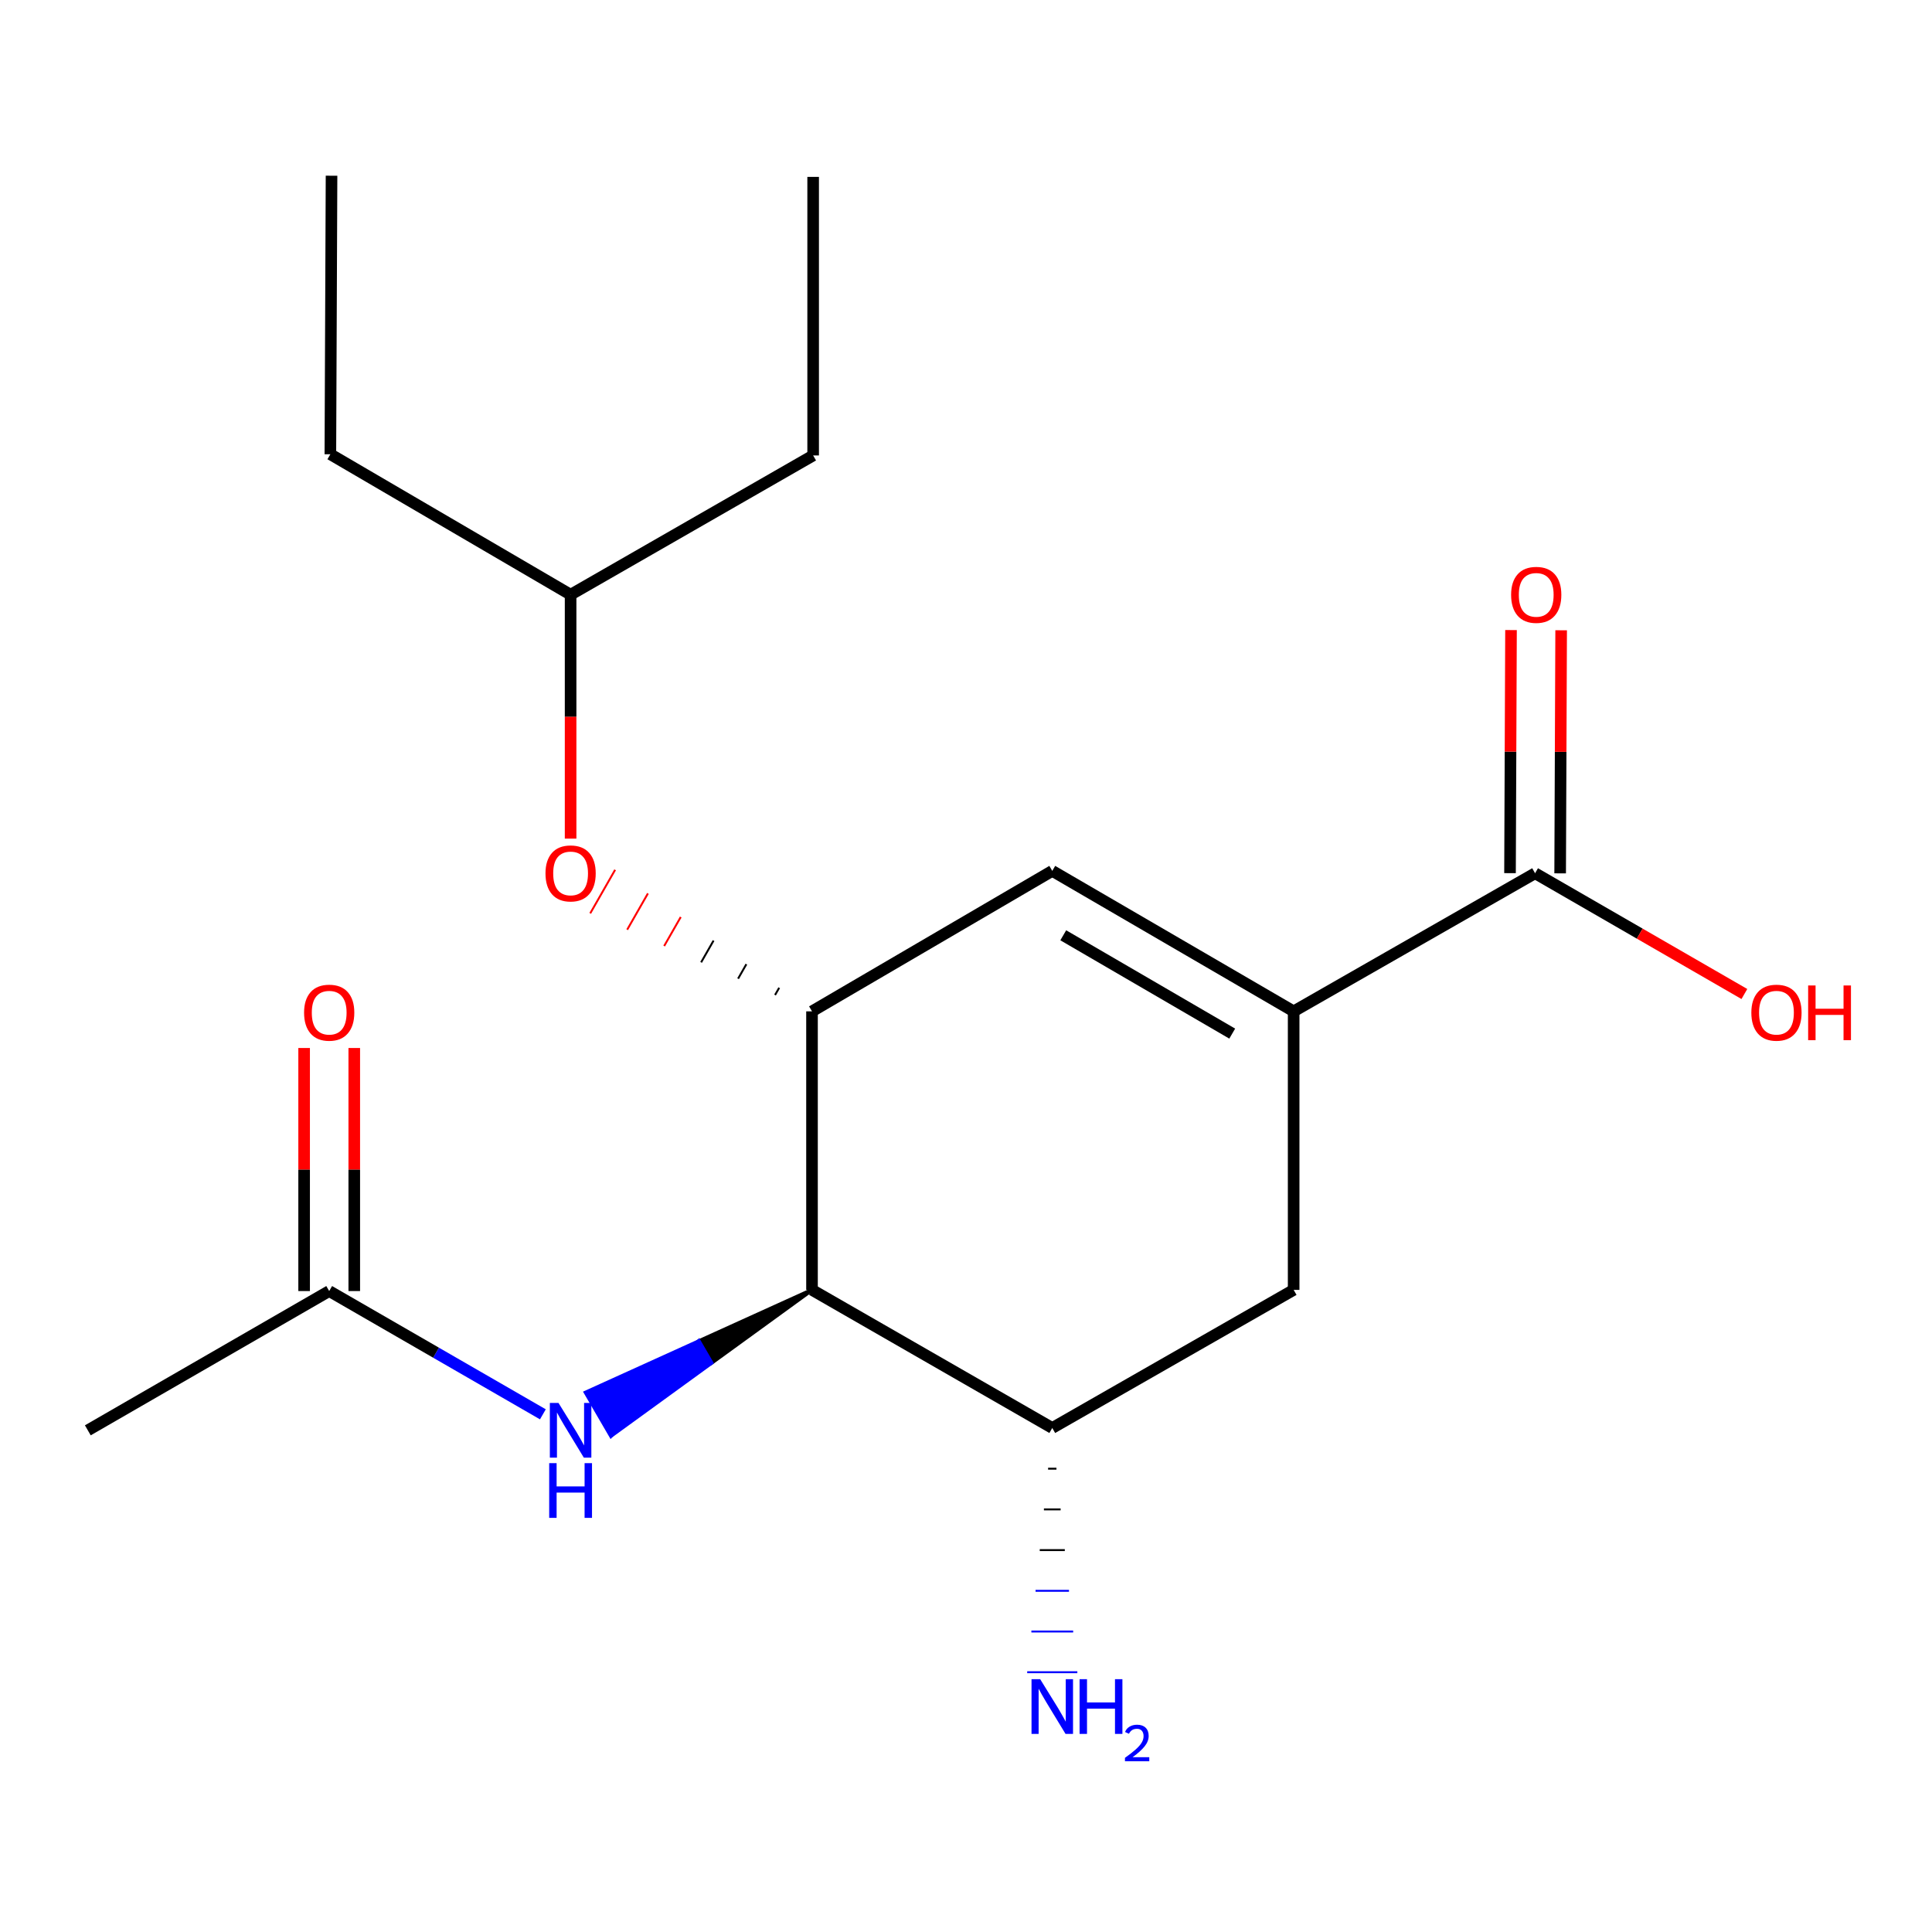 <?xml version='1.0' encoding='iso-8859-1'?>
<svg version='1.1' baseProfile='full'
              xmlns='http://www.w3.org/2000/svg'
                      xmlns:rdkit='http://www.rdkit.org/xml'
                      xmlns:xlink='http://www.w3.org/1999/xlink'
                  xml:space='preserve'
width='1000px' height='1000px' viewBox='0 0 1000 1000'>
<!-- END OF HEADER -->
<rect style='opacity:1.0;fill:#FFFFFF;stroke:none' width='1000' height='1000' x='0' y='0'> </rect>
<path class='bond-2' d='M 669.59,523.473 L 544.654,450.769' style='fill:none;fill-rule:evenodd;stroke:#000000;stroke-width:6px;stroke-linecap:butt;stroke-linejoin:miter;stroke-opacity:1' />
<path class='bond-2' d='M 637.798,534.996 L 550.342,484.103' style='fill:none;fill-rule:evenodd;stroke:#000000;stroke-width:6px;stroke-linecap:butt;stroke-linejoin:miter;stroke-opacity:1' />
<path class='bond-3' d='M 669.59,523.473 L 794.556,451.994' style='fill:none;fill-rule:evenodd;stroke:#000000;stroke-width:6px;stroke-linecap:butt;stroke-linejoin:miter;stroke-opacity:1' />
<path class='bond-6' d='M 669.59,523.473 L 669.59,667.642' style='fill:none;fill-rule:evenodd;stroke:#000000;stroke-width:6px;stroke-linecap:butt;stroke-linejoin:miter;stroke-opacity:1' />
<path class='bond-0' d='M 420.294,667.642 L 544.654,739.121' style='fill:none;fill-rule:evenodd;stroke:#000000;stroke-width:6px;stroke-linecap:butt;stroke-linejoin:miter;stroke-opacity:1' />
<path class='bond-5' d='M 420.294,667.642 L 361.733,694.204 L 368.257,705.419 Z' style='fill:#000000;fill-rule:evenodd;fill-opacity:1;stroke:#000000;stroke-width:2px;stroke-linecap:butt;stroke-linejoin:miter;stroke-opacity:1;' />
<path class='bond-5' d='M 361.733,694.204 L 316.221,743.197 L 303.172,720.766 Z' style='fill:#0000FF;fill-rule:evenodd;fill-opacity:1;stroke:#0000FF;stroke-width:2px;stroke-linecap:butt;stroke-linejoin:miter;stroke-opacity:1;' />
<path class='bond-5' d='M 361.733,694.204 L 368.257,705.419 L 316.221,743.197 Z' style='fill:#0000FF;fill-rule:evenodd;fill-opacity:1;stroke:#0000FF;stroke-width:2px;stroke-linecap:butt;stroke-linejoin:miter;stroke-opacity:1;' />
<path class='bond-19' d='M 420.294,667.642 L 420.294,523.473' style='fill:none;fill-rule:evenodd;stroke:#000000;stroke-width:6px;stroke-linecap:butt;stroke-linejoin:miter;stroke-opacity:1' />
<path class='bond-1' d='M 420.294,523.473 L 544.654,450.769' style='fill:none;fill-rule:evenodd;stroke:#000000;stroke-width:6px;stroke-linecap:butt;stroke-linejoin:miter;stroke-opacity:1' />
<path class='bond-8' d='M 403.309,511.265 L 401.161,515.019' style='fill:none;fill-rule:evenodd;stroke:#000000;stroke-width:1.0px;stroke-linecap:butt;stroke-linejoin:miter;stroke-opacity:1' />
<path class='bond-8' d='M 386.324,499.058 L 382.029,506.566' style='fill:none;fill-rule:evenodd;stroke:#000000;stroke-width:1.0px;stroke-linecap:butt;stroke-linejoin:miter;stroke-opacity:1' />
<path class='bond-8' d='M 369.339,486.85 L 362.896,498.112' style='fill:none;fill-rule:evenodd;stroke:#000000;stroke-width:1.0px;stroke-linecap:butt;stroke-linejoin:miter;stroke-opacity:1' />
<path class='bond-8' d='M 352.354,474.642 L 343.764,489.659' style='fill:none;fill-rule:evenodd;stroke:#FF0000;stroke-width:1.0px;stroke-linecap:butt;stroke-linejoin:miter;stroke-opacity:1' />
<path class='bond-8' d='M 335.369,462.435 L 324.631,481.206' style='fill:none;fill-rule:evenodd;stroke:#FF0000;stroke-width:1.0px;stroke-linecap:butt;stroke-linejoin:miter;stroke-opacity:1' />
<path class='bond-8' d='M 318.384,450.227 L 305.498,472.752' style='fill:none;fill-rule:evenodd;stroke:#FF0000;stroke-width:1.0px;stroke-linecap:butt;stroke-linejoin:miter;stroke-opacity:1' />
<path class='bond-9' d='M 807.531,452.047 L 807.789,389.138' style='fill:none;fill-rule:evenodd;stroke:#000000;stroke-width:6px;stroke-linecap:butt;stroke-linejoin:miter;stroke-opacity:1' />
<path class='bond-9' d='M 807.789,389.138 L 808.047,326.229' style='fill:none;fill-rule:evenodd;stroke:#FF0000;stroke-width:6px;stroke-linecap:butt;stroke-linejoin:miter;stroke-opacity:1' />
<path class='bond-9' d='M 781.581,451.941 L 781.839,389.031' style='fill:none;fill-rule:evenodd;stroke:#000000;stroke-width:6px;stroke-linecap:butt;stroke-linejoin:miter;stroke-opacity:1' />
<path class='bond-9' d='M 781.839,389.031 L 782.097,326.122' style='fill:none;fill-rule:evenodd;stroke:#FF0000;stroke-width:6px;stroke-linecap:butt;stroke-linejoin:miter;stroke-opacity:1' />
<path class='bond-12' d='M 794.556,451.994 L 848.721,483.246' style='fill:none;fill-rule:evenodd;stroke:#000000;stroke-width:6px;stroke-linecap:butt;stroke-linejoin:miter;stroke-opacity:1' />
<path class='bond-12' d='M 848.721,483.246 L 902.887,514.497' style='fill:none;fill-rule:evenodd;stroke:#FF0000;stroke-width:6px;stroke-linecap:butt;stroke-linejoin:miter;stroke-opacity:1' />
<path class='bond-4' d='M 544.654,739.121 L 669.59,667.642' style='fill:none;fill-rule:evenodd;stroke:#000000;stroke-width:6px;stroke-linecap:butt;stroke-linejoin:miter;stroke-opacity:1' />
<path class='bond-11' d='M 542.491,760.191 L 546.816,760.191' style='fill:none;fill-rule:evenodd;stroke:#000000;stroke-width:1.0px;stroke-linecap:butt;stroke-linejoin:miter;stroke-opacity:1' />
<path class='bond-11' d='M 540.329,781.26 L 548.979,781.26' style='fill:none;fill-rule:evenodd;stroke:#000000;stroke-width:1.0px;stroke-linecap:butt;stroke-linejoin:miter;stroke-opacity:1' />
<path class='bond-11' d='M 538.166,802.33 L 551.141,802.33' style='fill:none;fill-rule:evenodd;stroke:#000000;stroke-width:1.0px;stroke-linecap:butt;stroke-linejoin:miter;stroke-opacity:1' />
<path class='bond-11' d='M 536.004,823.4 L 553.304,823.4' style='fill:none;fill-rule:evenodd;stroke:#0000FF;stroke-width:1.0px;stroke-linecap:butt;stroke-linejoin:miter;stroke-opacity:1' />
<path class='bond-11' d='M 533.841,844.47 L 555.466,844.47' style='fill:none;fill-rule:evenodd;stroke:#0000FF;stroke-width:1.0px;stroke-linecap:butt;stroke-linejoin:miter;stroke-opacity:1' />
<path class='bond-11' d='M 531.679,865.54 L 557.629,865.54' style='fill:none;fill-rule:evenodd;stroke:#0000FF;stroke-width:1.0px;stroke-linecap:butt;stroke-linejoin:miter;stroke-opacity:1' />
<path class='bond-7' d='M 280.996,732.055 L 225.694,700.151' style='fill:none;fill-rule:evenodd;stroke:#0000FF;stroke-width:6px;stroke-linecap:butt;stroke-linejoin:miter;stroke-opacity:1' />
<path class='bond-7' d='M 225.694,700.151 L 170.391,668.247' style='fill:none;fill-rule:evenodd;stroke:#000000;stroke-width:6px;stroke-linecap:butt;stroke-linejoin:miter;stroke-opacity:1' />
<path class='bond-10' d='M 183.367,668.247 L 183.367,605.345' style='fill:none;fill-rule:evenodd;stroke:#000000;stroke-width:6px;stroke-linecap:butt;stroke-linejoin:miter;stroke-opacity:1' />
<path class='bond-10' d='M 183.367,605.345 L 183.367,542.443' style='fill:none;fill-rule:evenodd;stroke:#FF0000;stroke-width:6px;stroke-linecap:butt;stroke-linejoin:miter;stroke-opacity:1' />
<path class='bond-10' d='M 157.416,668.247 L 157.416,605.345' style='fill:none;fill-rule:evenodd;stroke:#000000;stroke-width:6px;stroke-linecap:butt;stroke-linejoin:miter;stroke-opacity:1' />
<path class='bond-10' d='M 157.416,605.345 L 157.416,542.443' style='fill:none;fill-rule:evenodd;stroke:#FF0000;stroke-width:6px;stroke-linecap:butt;stroke-linejoin:miter;stroke-opacity:1' />
<path class='bond-14' d='M 170.391,668.247 L 45.455,740.332' style='fill:none;fill-rule:evenodd;stroke:#000000;stroke-width:6px;stroke-linecap:butt;stroke-linejoin:miter;stroke-opacity:1' />
<path class='bond-13' d='M 295.342,434.069 L 295.342,370.94' style='fill:none;fill-rule:evenodd;stroke:#FF0000;stroke-width:6px;stroke-linecap:butt;stroke-linejoin:miter;stroke-opacity:1' />
<path class='bond-13' d='M 295.342,370.94 L 295.342,307.811' style='fill:none;fill-rule:evenodd;stroke:#000000;stroke-width:6px;stroke-linecap:butt;stroke-linejoin:miter;stroke-opacity:1' />
<path class='bond-15' d='M 295.342,307.811 L 170.997,235.121' style='fill:none;fill-rule:evenodd;stroke:#000000;stroke-width:6px;stroke-linecap:butt;stroke-linejoin:miter;stroke-opacity:1' />
<path class='bond-16' d='M 295.342,307.811 L 420.885,235.741' style='fill:none;fill-rule:evenodd;stroke:#000000;stroke-width:6px;stroke-linecap:butt;stroke-linejoin:miter;stroke-opacity:1' />
<path class='bond-18' d='M 170.997,235.121 L 171.602,90.952' style='fill:none;fill-rule:evenodd;stroke:#000000;stroke-width:6px;stroke-linecap:butt;stroke-linejoin:miter;stroke-opacity:1' />
<path class='bond-17' d='M 420.885,235.741 L 420.885,91.557' style='fill:none;fill-rule:evenodd;stroke:#000000;stroke-width:6px;stroke-linecap:butt;stroke-linejoin:miter;stroke-opacity:1' />
<path  class='atom-6' d='M 289.082 726.172
L 298.362 741.172
Q 299.282 742.652, 300.762 745.332
Q 302.242 748.012, 302.322 748.172
L 302.322 726.172
L 306.082 726.172
L 306.082 754.492
L 302.202 754.492
L 292.242 738.092
Q 291.082 736.172, 289.842 733.972
Q 288.642 731.772, 288.282 731.092
L 288.282 754.492
L 284.602 754.492
L 284.602 726.172
L 289.082 726.172
' fill='#0000FF'/>
<path  class='atom-6' d='M 284.262 757.324
L 288.102 757.324
L 288.102 769.364
L 302.582 769.364
L 302.582 757.324
L 306.422 757.324
L 306.422 785.644
L 302.582 785.644
L 302.582 772.564
L 288.102 772.564
L 288.102 785.644
L 284.262 785.644
L 284.262 757.324
' fill='#0000FF'/>
<path  class='atom-9' d='M 282.342 452.074
Q 282.342 445.274, 285.702 441.474
Q 289.062 437.674, 295.342 437.674
Q 301.622 437.674, 304.982 441.474
Q 308.342 445.274, 308.342 452.074
Q 308.342 458.954, 304.942 462.874
Q 301.542 466.754, 295.342 466.754
Q 289.102 466.754, 285.702 462.874
Q 282.342 458.994, 282.342 452.074
M 295.342 463.554
Q 299.662 463.554, 301.982 460.674
Q 304.342 457.754, 304.342 452.074
Q 304.342 446.514, 301.982 443.714
Q 299.662 440.874, 295.342 440.874
Q 291.022 440.874, 288.662 443.674
Q 286.342 446.474, 286.342 452.074
Q 286.342 457.794, 288.662 460.674
Q 291.022 463.554, 295.342 463.554
' fill='#FF0000'/>
<path  class='atom-10' d='M 782.147 307.891
Q 782.147 301.091, 785.507 297.291
Q 788.867 293.491, 795.147 293.491
Q 801.427 293.491, 804.787 297.291
Q 808.147 301.091, 808.147 307.891
Q 808.147 314.771, 804.747 318.691
Q 801.347 322.571, 795.147 322.571
Q 788.907 322.571, 785.507 318.691
Q 782.147 314.811, 782.147 307.891
M 795.147 319.371
Q 799.467 319.371, 801.787 316.491
Q 804.147 313.571, 804.147 307.891
Q 804.147 302.331, 801.787 299.531
Q 799.467 296.691, 795.147 296.691
Q 790.827 296.691, 788.467 299.491
Q 786.147 302.291, 786.147 307.891
Q 786.147 313.611, 788.467 316.491
Q 790.827 319.371, 795.147 319.371
' fill='#FF0000'/>
<path  class='atom-11' d='M 157.391 524.158
Q 157.391 517.358, 160.751 513.558
Q 164.111 509.758, 170.391 509.758
Q 176.671 509.758, 180.031 513.558
Q 183.391 517.358, 183.391 524.158
Q 183.391 531.038, 179.991 534.958
Q 176.591 538.838, 170.391 538.838
Q 164.151 538.838, 160.751 534.958
Q 157.391 531.078, 157.391 524.158
M 170.391 535.638
Q 174.711 535.638, 177.031 532.758
Q 179.391 529.838, 179.391 524.158
Q 179.391 518.598, 177.031 515.798
Q 174.711 512.958, 170.391 512.958
Q 166.071 512.958, 163.711 515.758
Q 161.391 518.558, 161.391 524.158
Q 161.391 529.878, 163.711 532.758
Q 166.071 535.638, 170.391 535.638
' fill='#FF0000'/>
<path  class='atom-12' d='M 538.394 869.144
L 547.674 884.144
Q 548.594 885.624, 550.074 888.304
Q 551.554 890.984, 551.634 891.144
L 551.634 869.144
L 555.394 869.144
L 555.394 897.464
L 551.514 897.464
L 541.554 881.064
Q 540.394 879.144, 539.154 876.944
Q 537.954 874.744, 537.594 874.064
L 537.594 897.464
L 533.914 897.464
L 533.914 869.144
L 538.394 869.144
' fill='#0000FF'/>
<path  class='atom-12' d='M 558.794 869.144
L 562.634 869.144
L 562.634 881.184
L 577.114 881.184
L 577.114 869.144
L 580.954 869.144
L 580.954 897.464
L 577.114 897.464
L 577.114 884.384
L 562.634 884.384
L 562.634 897.464
L 558.794 897.464
L 558.794 869.144
' fill='#0000FF'/>
<path  class='atom-12' d='M 582.327 896.47
Q 583.013 894.702, 584.65 893.725
Q 586.287 892.722, 588.557 892.722
Q 591.382 892.722, 592.966 894.253
Q 594.55 895.784, 594.55 898.503
Q 594.55 901.275, 592.491 903.862
Q 590.458 906.45, 586.234 909.512
L 594.867 909.512
L 594.867 911.624
L 582.274 911.624
L 582.274 909.855
Q 585.759 907.374, 587.818 905.526
Q 589.903 903.678, 590.907 902.014
Q 591.91 900.351, 591.91 898.635
Q 591.91 896.84, 591.012 895.837
Q 590.115 894.834, 588.557 894.834
Q 587.052 894.834, 586.049 895.441
Q 585.046 896.048, 584.333 897.394
L 582.327 896.47
' fill='#0000FF'/>
<path  class='atom-13' d='M 906.493 524.158
Q 906.493 517.358, 909.853 513.558
Q 913.213 509.758, 919.493 509.758
Q 925.773 509.758, 929.133 513.558
Q 932.493 517.358, 932.493 524.158
Q 932.493 531.038, 929.093 534.958
Q 925.693 538.838, 919.493 538.838
Q 913.253 538.838, 909.853 534.958
Q 906.493 531.078, 906.493 524.158
M 919.493 535.638
Q 923.813 535.638, 926.133 532.758
Q 928.493 529.838, 928.493 524.158
Q 928.493 518.598, 926.133 515.798
Q 923.813 512.958, 919.493 512.958
Q 915.173 512.958, 912.813 515.758
Q 910.493 518.558, 910.493 524.158
Q 910.493 529.878, 912.813 532.758
Q 915.173 535.638, 919.493 535.638
' fill='#FF0000'/>
<path  class='atom-13' d='M 935.893 510.078
L 939.733 510.078
L 939.733 522.118
L 954.213 522.118
L 954.213 510.078
L 958.053 510.078
L 958.053 538.398
L 954.213 538.398
L 954.213 525.318
L 939.733 525.318
L 939.733 538.398
L 935.893 538.398
L 935.893 510.078
' fill='#FF0000'/>
</svg>
